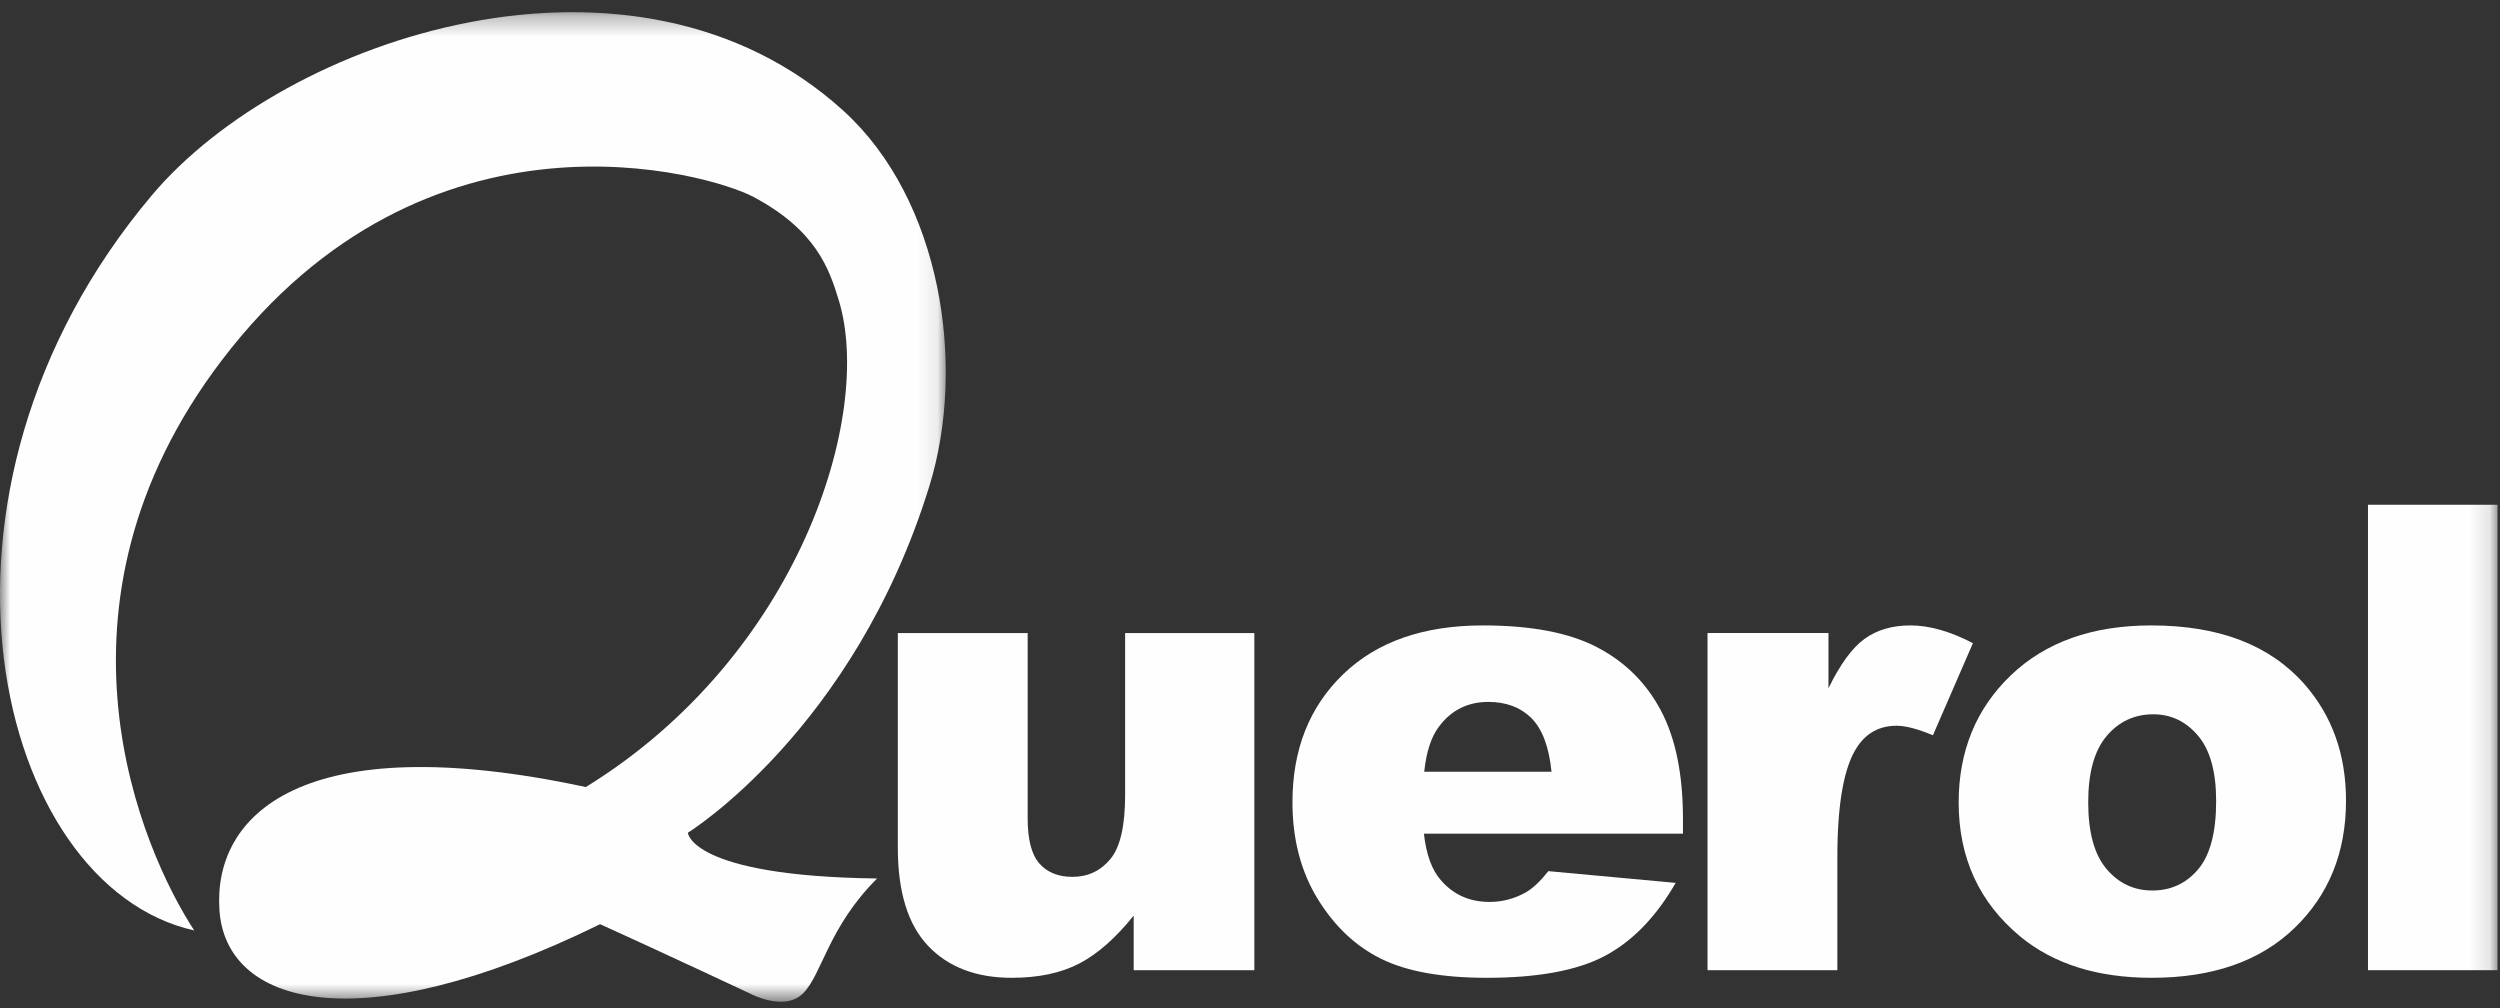 <?xml version="1.0" encoding="UTF-8"?>
<svg width="124px" height="50px" viewBox="0 0 124 50" version="1.1" xmlns="http://www.w3.org/2000/svg" xmlns:xlink="http://www.w3.org/1999/xlink">
    <rect x="0" y="0" width="124" height="50" fill="#333333" stroke="none"/>
    <!-- Generator: Sketch 47.1 (45422) - http://www.bohemiancoding.com/sketch -->
    <title>Page 1 Copy</title>
    <desc>Created with Sketch.</desc>
    <defs>
        <polygon id="path-1" points="0 0.298 46.91 0.298 46.91 49.38 0 49.38 0 0.298"></polygon>
        <polygon id="path-3" points="0 49.677 123.877 49.677 123.877 0.595 0 0.595"></polygon>
    </defs>
    <g id="Symbols" stroke="none" stroke-width="1" fill="none" fill-rule="evenodd">
        <g id="nav-bar-copy-3" transform="translate(-69, -30)">
            <g id="Page-1-Copy" transform="translate(69, 30.01)">
                <g id="Group-3" transform="translate(0, 0.297)">
                    <mask id="mask-2" fill="white">
                        <use xlink:href="#path-1"></use>
                    </mask>
                    <g id="Clip-2"></g>
                    <path d="M9.632,45.842 C7.058,41.898 1.707,29.775 10.999,17.565 C21.18,4.185 35.217,8.313 37.372,9.46 C40.486,11.119 41.13,13.03 41.605,14.592 C43.345,20.3 39.624,32.217 29.057,38.731 C14.937,35.7 10.567,40.143 10.884,44.828 C11.189,49.511 17.669,51.462 29.767,45.533 C32.696,46.858 37.18,48.962 37.18,48.962 C37.18,48.962 38.899,49.903 39.833,48.962 C40.773,48.028 41.078,45.685 43.504,43.266 C34.26,43.149 34.117,40.998 34.117,40.998 C34.117,40.998 42.359,35.91 46.097,23.802 C47.941,17.831 46.701,9.608 41.83,5.184 C31.475,-4.22 14.171,1.49 7.524,9.388 C-4.986,24.253 -0.217,43.65 9.632,45.842" id="Fill-1" fill="#FEFEFE" mask="url(#mask-2)"></path>
                </g>
                <path d="M62.215,48.111 L56.231,48.111 L56.231,45.403 C55.339,46.516 54.439,47.308 53.531,47.781 C52.623,48.253 51.507,48.489 50.185,48.489 C48.421,48.489 47.038,47.962 46.036,46.907 C45.033,45.852 44.532,44.228 44.532,42.033 L44.532,31.389 L50.972,31.389 L50.972,40.585 C50.972,41.634 51.166,42.38 51.555,42.821 C51.943,43.261 52.489,43.482 53.192,43.482 C53.959,43.482 54.586,43.188 55.074,42.6 C55.562,42.013 55.806,40.957 55.806,39.435 L55.806,31.389 L62.215,31.389 L62.215,48.111 Z" id="Fill-4" fill="#FEFEFE"></path>
                <path d="M76.956,38.269 C76.83,37.031 76.497,36.144 75.956,35.608 C75.415,35.073 74.704,34.805 73.822,34.805 C72.804,34.805 71.99,35.21 71.381,36.018 C70.993,36.522 70.746,37.272 70.641,38.269 L76.956,38.269 Z M83.475,41.341 L70.626,41.341 C70.741,42.369 71.019,43.136 71.46,43.639 C72.08,44.364 72.888,44.726 73.885,44.726 C74.515,44.726 75.113,44.568 75.68,44.253 C76.027,44.054 76.399,43.702 76.798,43.199 L83.113,43.781 C82.147,45.461 80.982,46.665 79.617,47.395 C78.252,48.124 76.294,48.489 73.744,48.489 C71.528,48.489 69.786,48.177 68.515,47.552 C67.245,46.928 66.193,45.936 65.358,44.577 C64.524,43.216 64.106,41.618 64.106,39.781 C64.106,37.167 64.943,35.052 66.618,33.436 C68.292,31.819 70.604,31.011 73.555,31.011 C75.948,31.011 77.838,31.372 79.223,32.097 C80.609,32.821 81.664,33.871 82.388,35.246 C83.113,36.621 83.475,38.411 83.475,40.616 L83.475,41.341 Z" id="Fill-6" fill="#FEFEFE"></path>
                <path d="M84.693,31.388 L90.692,31.388 L90.692,34.128 C91.269,32.942 91.865,32.126 92.479,31.679 C93.094,31.234 93.852,31.011 94.755,31.011 C95.7,31.011 96.734,31.305 97.857,31.892 L95.873,36.459 C95.117,36.144 94.519,35.987 94.078,35.987 C93.238,35.987 92.587,36.333 92.125,37.026 C91.464,38.002 91.133,39.829 91.133,42.506 L91.133,48.111 L84.693,48.111 L84.693,31.388 Z" id="Fill-8" fill="#FEFEFE"></path>
                <path d="M103.575,39.781 C103.575,41.272 103.877,42.374 104.481,43.088 C105.084,43.802 105.843,44.159 106.756,44.159 C107.68,44.159 108.438,43.807 109.031,43.104 C109.624,42.401 109.921,41.272 109.921,39.718 C109.921,38.269 109.622,37.191 109.024,36.482 C108.425,35.774 107.685,35.419 106.803,35.419 C105.869,35.419 105.097,35.779 104.488,36.498 C103.88,37.217 103.575,38.312 103.575,39.781 M97.15,39.797 C97.15,37.246 98.011,35.144 99.733,33.49 C101.455,31.837 103.78,31.011 106.709,31.011 C110.058,31.011 112.587,31.982 114.298,33.923 C115.674,35.488 116.362,37.414 116.362,39.703 C116.362,42.275 115.508,44.382 113.802,46.025 C112.096,47.668 109.737,48.489 106.724,48.489 C104.037,48.489 101.864,47.807 100.205,46.442 C98.169,44.752 97.15,42.537 97.15,39.797" id="Fill-10" fill="#FEFEFE"></path>
                <mask id="mask-4" fill="white">
                    <use xlink:href="#path-3"></use>
                </mask>
                <g id="Clip-13"></g>
                <polygon id="Fill-12" fill="#FEFEFE" mask="url(#mask-4)" points="117.452 48.111 123.877 48.111 123.877 25.026 117.452 25.026"></polygon>
            </g>
        </g>
    </g>
</svg>